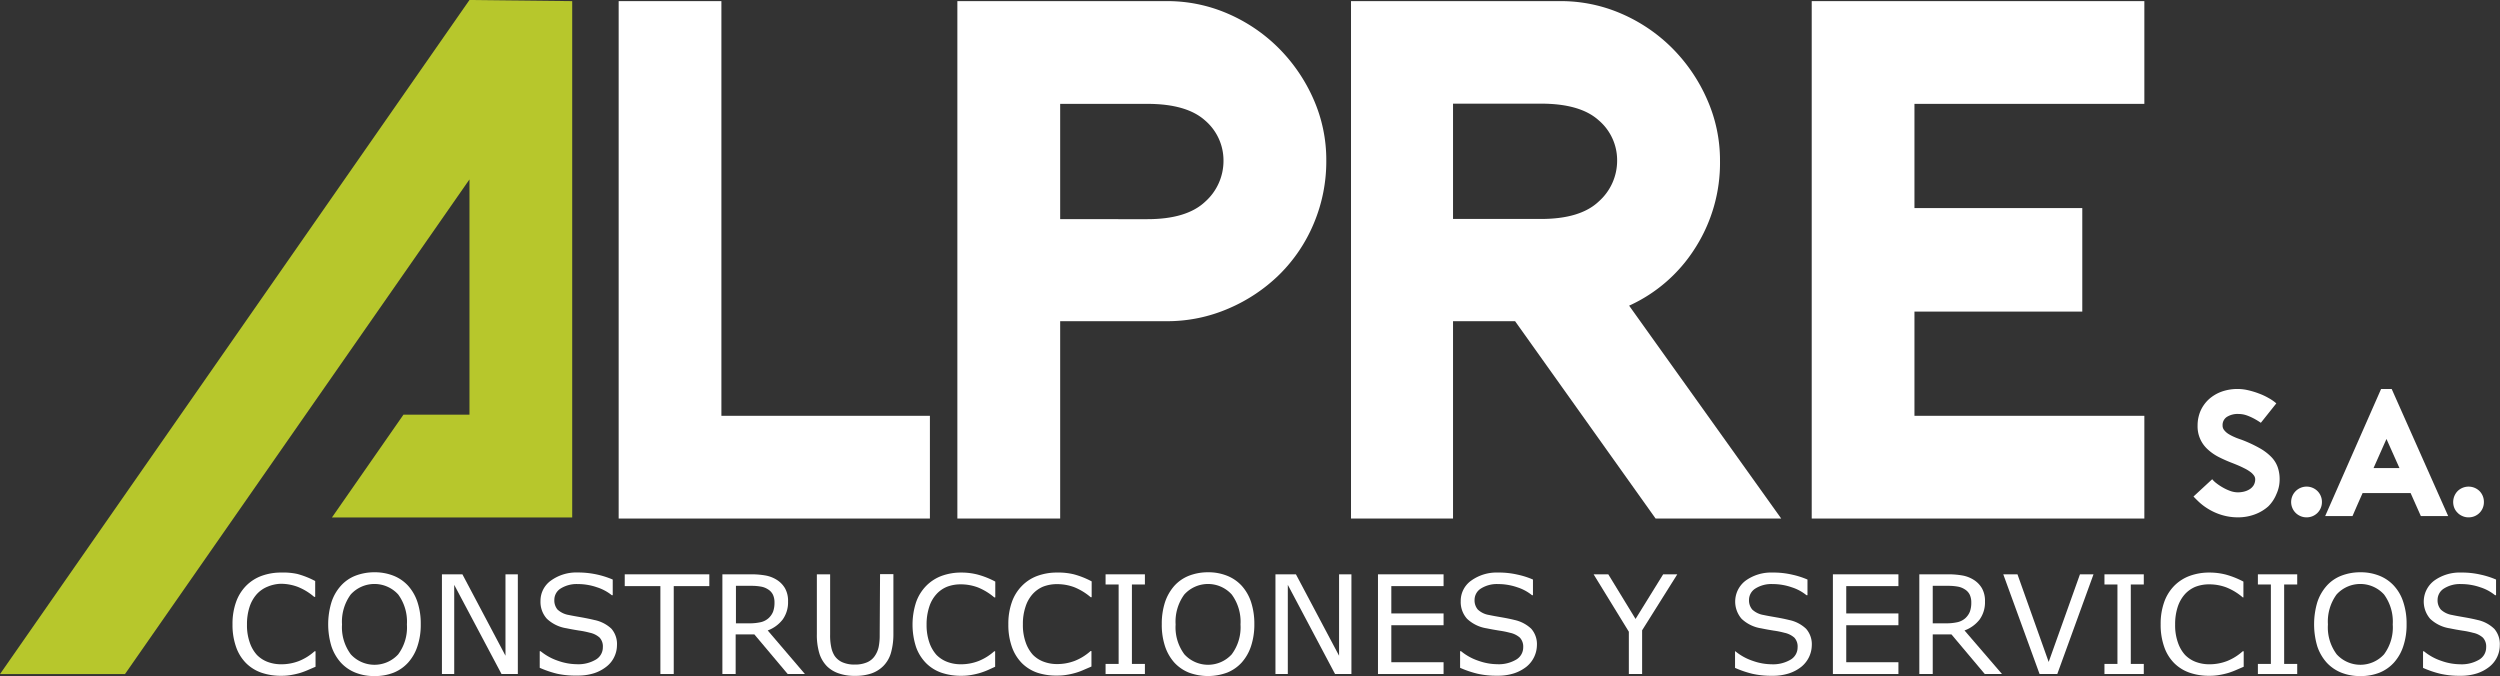 <svg id="Capa_1" data-name="Capa 1" xmlns="http://www.w3.org/2000/svg" viewBox="0 0 354.07 95.75"><rect x="0" y="0" width="354.07" height="95.75" fill="#333333" stroke="none"/><defs><style>.cls-1{fill:none;}.cls-2{fill:#fff;}.cls-3{fill:#b7c72c;}</style></defs><title>logo</title><path class="cls-1" d="M389.72,399a3.72,3.72,0,0,0,.2-1.31,2.59,2.59,0,0,0-.21-1.07,1.82,1.82,0,0,0-.71-.78,2.59,2.59,0,0,0-1-.39,7.32,7.32,0,0,0-1.32-.11H384.5v5.31h1.9a7.13,7.13,0,0,0,1.56-.16,2.49,2.49,0,0,0,1.13-.58A2.57,2.57,0,0,0,389.72,399Z" transform="translate(-280.27 -312.32)"/><path class="cls-1" d="M614.57,395a4.15,4.15,0,0,0-3.38,1.49,6.51,6.51,0,0,0-1.22,4.24,6.35,6.35,0,0,0,1.25,4.24,4.54,4.54,0,0,0,6.69,0,6.4,6.4,0,0,0,1.24-4.24,6.51,6.51,0,0,0-1.23-4.24A4.13,4.13,0,0,0,614.57,395Z" transform="translate(-280.27 -312.32)"/><path class="cls-1" d="M451.37,395a4.13,4.13,0,0,0-3.37,1.49,6.51,6.51,0,0,0-1.23,4.24A6.4,6.4,0,0,0,448,405a4.54,4.54,0,0,0,6.69,0,6.4,6.4,0,0,0,1.25-4.24,6.51,6.51,0,0,0-1.24-4.24A4.1,4.1,0,0,0,451.37,395Z" transform="translate(-280.27 -312.32)"/><path class="cls-1" d="M506.68,340.9a7.71,7.71,0,0,0,2.62-5.81,7.41,7.41,0,0,0-2.62-5.71q-2.61-2.36-8.16-2.35H486.06v16.33h12.46Q504.07,343.36,506.68,340.9Z" transform="translate(-280.27 -312.32)"/><path class="cls-1" d="M450.94,340.9a7.73,7.73,0,0,0,2.61-5.81,7.44,7.44,0,0,0-2.61-5.71q-2.62-2.36-8.17-2.35H430.42v16.33h12.35Q448.32,343.36,450.94,340.9Z" transform="translate(-280.27 -312.32)"/><path class="cls-1" d="M333.31,395a4.14,4.14,0,0,0-3.37,1.49,6.51,6.51,0,0,0-1.23,4.24A6.4,6.4,0,0,0,330,405a4.55,4.55,0,0,0,6.7,0,6.4,6.4,0,0,0,1.24-4.24,6.51,6.51,0,0,0-1.23-4.24A4.13,4.13,0,0,0,333.31,395Z" transform="translate(-280.27 -312.32)"/><path class="cls-1" d="M559.24,399a3.72,3.72,0,0,0,.2-1.31,2.59,2.59,0,0,0-.21-1.07,1.82,1.82,0,0,0-.71-.78,2.59,2.59,0,0,0-1-.39,7.32,7.32,0,0,0-1.32-.11H554v5.31h1.9a7.13,7.13,0,0,0,1.56-.16,2.49,2.49,0,0,0,1.13-.58A2.57,2.57,0,0,0,559.24,399Z" transform="translate(-280.27 -312.32)"/><polygon class="cls-1" points="336.18 66.3 339.85 66.3 338.01 62.17 336.18 66.3"/><polygon class="cls-2" points="256.59 73.44 303.7 73.44 303.7 58.89 271.14 58.89 271.14 44.13 294.91 44.13 294.91 29.47 271.14 29.47 271.14 14.71 303.7 14.71 303.7 0.16 256.59 0.16 256.59 73.44"/><polygon class="cls-2" points="131.7 58.89 102.17 58.89 102.17 0.16 87.62 0.16 87.62 73.44 131.7 73.44 131.7 58.89"/><path class="cls-2" d="M514.75,385.76h17.79L511,355.61a21.59,21.59,0,0,0,9.32-8.11,22.36,22.36,0,0,0,3.55-12.41A21.23,21.23,0,0,0,522,326.3a23.76,23.76,0,0,0-4.92-7.18,23.14,23.14,0,0,0-7.17-4.86,21.45,21.45,0,0,0-8.69-1.78H471.61v73.28h14.45V357.81h8.79ZM486.06,327h12.46q5.55,0,8.16,2.35a7.41,7.41,0,0,1,2.62,5.71,7.71,7.71,0,0,1-2.62,5.81q-2.61,2.46-8.16,2.46H486.06Z" transform="translate(-280.27 -312.32)"/><path class="cls-2" d="M430.42,357.81h15.07a21.79,21.79,0,0,0,8.74-1.78,23.35,23.35,0,0,0,7.23-4.82,22.16,22.16,0,0,0,4.87-7.22,22.63,22.63,0,0,0,1.78-8.9,21.24,21.24,0,0,0-1.84-8.79,23.76,23.76,0,0,0-4.92-7.18,23.14,23.14,0,0,0-7.17-4.86,21.45,21.45,0,0,0-8.69-1.78H415.86v73.28h14.56Zm0-30.78h12.35q5.55,0,8.17,2.35a7.44,7.44,0,0,1,2.61,5.71,7.73,7.73,0,0,1-2.61,5.81q-2.62,2.46-8.17,2.46H430.42Z" transform="translate(-280.27 -312.32)"/><path class="cls-2" d="M619,367.41h-1.5l-7.92,18h3.87c.2-.49.44-1,.7-1.61s.51-1.14.73-1.65h6.8l1.45,3.26H627Zm-2.57,11.2,1.83-4.12,1.84,4.12Z" transform="translate(-280.27 -312.32)"/><path class="cls-2" d="M602.67,382.31a4.93,4.93,0,0,0,.46-2.12,5.12,5.12,0,0,0-.27-1.69,3.94,3.94,0,0,0-.9-1.45,7.24,7.24,0,0,0-1.68-1.27,18.55,18.55,0,0,0-2.57-1.19c-.36-.12-.7-.24-1-.38a6.26,6.26,0,0,1-.86-.45,2.31,2.31,0,0,1-.58-.53,1,1,0,0,1-.22-.65,1.38,1.38,0,0,1,.6-1.21,2.88,2.88,0,0,1,1.67-.42,3.52,3.52,0,0,1,1.15.2,7.7,7.7,0,0,1,1,.44,10.13,10.13,0,0,1,1,.61l2.19-2.75a6,6,0,0,0-1.08-.75,8.85,8.85,0,0,0-1.39-.65,11.42,11.42,0,0,0-1.51-.46,6.55,6.55,0,0,0-1.47-.18,6.7,6.7,0,0,0-2.33.39,5.49,5.49,0,0,0-1.81,1.1,5,5,0,0,0-1.16,1.65,5.24,5.24,0,0,0-.4,2.05,4.36,4.36,0,0,0,1.41,3.34,6.92,6.92,0,0,0,1.59,1.11,20.49,20.49,0,0,0,2,.88c.61.24,1.12.46,1.53.67a5.65,5.65,0,0,1,1,.6,2.28,2.28,0,0,1,.49.52.94.94,0,0,1,.14.45,1.66,1.66,0,0,1-.23.89,1.78,1.78,0,0,1-.59.57,2.62,2.62,0,0,1-.79.32,3.67,3.67,0,0,1-.86.1,3.25,3.25,0,0,1-1.07-.2,6.54,6.54,0,0,1-1.07-.5,7.2,7.2,0,0,1-.91-.61,3.37,3.37,0,0,1-.57-.55l-2.65,2.45c.14.15.38.4.74.74a7.87,7.87,0,0,0,1.22.94h0a8.17,8.17,0,0,0,2.06.94,7.79,7.79,0,0,0,2.27.33,6.73,6.73,0,0,0,2.4-.42,6,6,0,0,0,1.91-1.14A5.21,5.21,0,0,0,602.67,382.31Z" transform="translate(-280.27 -312.32)"/><path class="cls-2" d="M628.33,384.94a2,2,0,0,0,.69.47,2,2,0,0,0,.85.18,2.14,2.14,0,0,0,2.19-2.16,2.18,2.18,0,0,0-.62-1.56,2.22,2.22,0,0,0-3.1,0,2.24,2.24,0,0,0-.47,2.39A2,2,0,0,0,628.33,384.94Z" transform="translate(-280.27 -312.32)"/><path class="cls-2" d="M609.12,383.43a2.15,2.15,0,0,0-.63-1.56,2.19,2.19,0,0,0-3.73,1.56,2.16,2.16,0,0,0,.17.83,2.12,2.12,0,0,0,.45.68,2.17,2.17,0,0,0,.69.47,2.07,2.07,0,0,0,.86.18,2.15,2.15,0,0,0,2.19-2.16Z" transform="translate(-280.27 -312.32)"/><polygon class="cls-2" points="88.48 83.01 93.53 83.01 93.53 95.46 95.42 95.46 95.42 83.01 100.46 83.01 100.46 81.34 88.48 81.34 88.48 83.01"/><path class="cls-2" d="M391.12,400.06a4.18,4.18,0,0,0,.76-2.56,3.61,3.61,0,0,0-.43-1.86,3.5,3.5,0,0,0-1.2-1.22,4.56,4.56,0,0,0-1.53-.59,11.57,11.57,0,0,0-2.14-.17h-4v14.12h1.88v-5.61h2.65l4.72,5.61h2.44L389,401.61A4.77,4.77,0,0,0,391.12,400.06Zm-4.72.54h-1.9v-5.31h2.22a7.32,7.32,0,0,1,1.32.11,2.59,2.59,0,0,1,1,.39,1.82,1.82,0,0,1,.71.78,2.59,2.59,0,0,1,.21,1.07,3.72,3.72,0,0,1-.2,1.31,2.57,2.57,0,0,1-.63.91,2.49,2.49,0,0,1-1.13.58A7.13,7.13,0,0,1,386.4,400.6Z" transform="translate(-280.27 -312.32)"/><path class="cls-2" d="M619.33,395.29a5.6,5.6,0,0,0-2.05-1.42,7.09,7.09,0,0,0-2.72-.5,7.37,7.37,0,0,0-2.7.49,5.38,5.38,0,0,0-2.07,1.43,6.56,6.56,0,0,0-1.33,2.34,11,11,0,0,0,0,6.22,6.58,6.58,0,0,0,1.32,2.3,5.7,5.7,0,0,0,2.07,1.43,7.11,7.11,0,0,0,2.71.49,7.2,7.2,0,0,0,2.71-.48,5.58,5.58,0,0,0,2.06-1.44,6.44,6.44,0,0,0,1.31-2.3,9.47,9.47,0,0,0,.47-3.12,9.66,9.66,0,0,0-.46-3.12A6.21,6.21,0,0,0,619.33,395.29ZM617.91,405a4.54,4.54,0,0,1-6.69,0,6.35,6.35,0,0,1-1.25-4.24,6.51,6.51,0,0,1,1.22-4.24,4.54,4.54,0,0,1,6.73,0,6.51,6.51,0,0,1,1.23,4.24A6.4,6.4,0,0,1,617.91,405Z" transform="translate(-280.27 -312.32)"/><path class="cls-2" d="M416.45,393.41a8,8,0,0,0-2.84.48,6,6,0,0,0-2.17,1.41,6.28,6.28,0,0,0-1.43,2.32,10.3,10.3,0,0,0,0,6.34,6.21,6.21,0,0,0,1.43,2.29,5.72,5.72,0,0,0,2.18,1.35,8.53,8.53,0,0,0,2.8.43,7.73,7.73,0,0,0,1.49-.13,10,10,0,0,0,1.25-.3,10.31,10.31,0,0,0,1.11-.42l.94-.43v-2.19h-.13a7.46,7.46,0,0,1-2.22,1.38,6.86,6.86,0,0,1-2.54.46,5.34,5.34,0,0,1-1.87-.33,4.24,4.24,0,0,1-1.55-1,5.11,5.11,0,0,1-1-1.73,7.52,7.52,0,0,1-.4-2.56,7.86,7.86,0,0,1,.37-2.49,4.8,4.8,0,0,1,1-1.79,4.12,4.12,0,0,1,1.53-1.08,5.3,5.3,0,0,1,1.92-.34,6.88,6.88,0,0,1,2.46.44,8.5,8.5,0,0,1,2.31,1.41h.14v-2.24a11.82,11.82,0,0,0-2.52-1A9.2,9.2,0,0,0,416.45,393.41Z" transform="translate(-280.27 -312.32)"/><path class="cls-2" d="M404.86,402.24a8.25,8.25,0,0,1-.15,1.72,3.55,3.55,0,0,1-.53,1.24,2.51,2.51,0,0,1-1.13.93,4.28,4.28,0,0,1-1.73.31,4.18,4.18,0,0,1-1.71-.31,2.62,2.62,0,0,1-1.14-.93A3.59,3.59,0,0,1,398,404a7.83,7.83,0,0,1-.16-1.81v-8.53h-1.88v8.45a9.11,9.11,0,0,0,.34,2.7,4.5,4.5,0,0,0,1.1,1.88,4.33,4.33,0,0,0,1.66,1,6.76,6.76,0,0,0,2.31.35,7.12,7.12,0,0,0,2.28-.33,4.45,4.45,0,0,0,1.71-1.05,4.34,4.34,0,0,0,1.1-1.9,9.7,9.7,0,0,0,.34-2.68v-8.45h-1.89Z" transform="translate(-280.27 -312.32)"/><path class="cls-2" d="M320.12,393.41a8,8,0,0,0-2.83.48,6,6,0,0,0-2.18,1.41,6.26,6.26,0,0,0-1.42,2.32,9.12,9.12,0,0,0-.49,3.12,9.3,9.3,0,0,0,.51,3.22,6.07,6.07,0,0,0,1.42,2.29,5.76,5.76,0,0,0,2.19,1.35,8.42,8.42,0,0,0,2.79.43,7.65,7.65,0,0,0,1.49-.13,10.59,10.59,0,0,0,1.26-.3,10.9,10.9,0,0,0,1.1-.42l1-.43v-2.19h-.14a7.41,7.41,0,0,1-2.21,1.38,6.9,6.9,0,0,1-2.54.46,5.39,5.39,0,0,1-1.88-.33,4.2,4.2,0,0,1-1.54-1,5,5,0,0,1-1-1.73,7.28,7.28,0,0,1-.4-2.56,7.87,7.87,0,0,1,.36-2.49,5.09,5.09,0,0,1,1-1.79,4.2,4.2,0,0,1,1.53-1.08A5.31,5.31,0,0,1,320,395a6.83,6.83,0,0,1,2.45.44,8.21,8.21,0,0,1,2.31,1.41h.15v-2.24a12,12,0,0,0-2.52-1A9.28,9.28,0,0,0,320.12,393.41Z" transform="translate(-280.27 -312.32)"/><path class="cls-2" d="M364.45,400.13q-.78-.19-1.89-.39c-.75-.13-1.32-.23-1.73-.32a3.1,3.1,0,0,1-1.6-.77,2,2,0,0,1-.45-1.38,1.89,1.89,0,0,1,.91-1.61,4.28,4.28,0,0,1,2.42-.62,8.25,8.25,0,0,1,2.69.45,6.52,6.52,0,0,1,2.12,1.13h.13V394.4a12.52,12.52,0,0,0-4.93-1,6.15,6.15,0,0,0-3.8,1.13,3.51,3.51,0,0,0-1.5,2.91,3.54,3.54,0,0,0,.9,2.51,5.19,5.19,0,0,0,2.78,1.35c.62.13,1.2.23,1.76.32a13.09,13.09,0,0,1,1.54.31,3,3,0,0,1,1.39.69,1.84,1.84,0,0,1,.46,1.38,2,2,0,0,1-1,1.74,4.85,4.85,0,0,1-2.71.65,8.11,8.11,0,0,1-2.63-.48,7.8,7.8,0,0,1-2.47-1.36h-.13v2.35a14.42,14.42,0,0,0,2.47.84A12.18,12.18,0,0,0,362,408a7.58,7.58,0,0,0,2.43-.34,5.62,5.62,0,0,0,1.76-.95,3.77,3.77,0,0,0,1.08-1.36,3.84,3.84,0,0,0,.38-1.63,3.3,3.3,0,0,0-.79-2.36A4.94,4.94,0,0,0,364.45,400.13Z" transform="translate(-280.27 -312.32)"/><path class="cls-2" d="M633.54,401.39a4.9,4.9,0,0,0-2.36-1.26c-.52-.13-1.15-.26-1.9-.39s-1.32-.23-1.72-.32a3.06,3.06,0,0,1-1.6-.77,2,2,0,0,1-.46-1.38,1.9,1.9,0,0,1,.92-1.61,4.25,4.25,0,0,1,2.42-.62,8.25,8.25,0,0,1,2.69.45,6.36,6.36,0,0,1,2.11,1.13h.14V394.4a11.86,11.86,0,0,0-2.2-.7,11.7,11.7,0,0,0-2.74-.29,6.17,6.17,0,0,0-3.8,1.13,3.72,3.72,0,0,0-.59,5.42,5.15,5.15,0,0,0,2.78,1.35c.61.13,1.2.23,1.75.32a12.31,12.31,0,0,1,1.54.31,3,3,0,0,1,1.4.69,1.84,1.84,0,0,1,.46,1.38,2,2,0,0,1-1,1.74,4.87,4.87,0,0,1-2.71.65,8.11,8.11,0,0,1-2.63-.48,7.69,7.69,0,0,1-2.47-1.36h-.13v2.35a14.14,14.14,0,0,0,2.47.84,12.12,12.12,0,0,0,2.75.28,7.51,7.51,0,0,0,2.42-.34,5.56,5.56,0,0,0,1.77-.95,3.89,3.89,0,0,0,1.46-3A3.31,3.31,0,0,0,633.54,401.39Z" transform="translate(-280.27 -312.32)"/><path class="cls-2" d="M338.08,395.29a5.6,5.6,0,0,0-2.05-1.42,7.18,7.18,0,0,0-2.73-.5,7.45,7.45,0,0,0-2.7.49,5.42,5.42,0,0,0-2.06,1.43,6.41,6.41,0,0,0-1.33,2.34,10.74,10.74,0,0,0,0,6.22,6.58,6.58,0,0,0,1.32,2.3,5.61,5.61,0,0,0,2.07,1.43,7.09,7.09,0,0,0,2.7.49,7.25,7.25,0,0,0,2.72-.48,5.58,5.58,0,0,0,2.06-1.44,6.44,6.44,0,0,0,1.31-2.3,9.47,9.47,0,0,0,.47-3.12,9.66,9.66,0,0,0-.46-3.12A6.49,6.49,0,0,0,338.08,395.29ZM336.66,405a4.55,4.55,0,0,1-6.7,0,6.4,6.4,0,0,1-1.25-4.24,6.51,6.51,0,0,1,1.23-4.24,4.54,4.54,0,0,1,6.73,0,6.51,6.51,0,0,1,1.23,4.24A6.4,6.4,0,0,1,336.66,405Z" transform="translate(-280.27 -312.32)"/><polygon class="cls-2" points="71.59 92.87 65.49 81.34 62.59 81.34 62.59 95.46 64.33 95.46 64.33 82.83 71.03 95.46 73.34 95.46 73.34 81.34 71.59 81.34 71.59 92.87"/><path class="cls-2" d="M593.2,393.41a8,8,0,0,0-2.83.48,6,6,0,0,0-2.18,1.41,6.26,6.26,0,0,0-1.42,2.32,9.12,9.12,0,0,0-.49,3.12,9.3,9.3,0,0,0,.51,3.22,6.07,6.07,0,0,0,1.42,2.29,5.76,5.76,0,0,0,2.19,1.35,8.42,8.42,0,0,0,2.79.43,7.65,7.65,0,0,0,1.49-.13,10.59,10.59,0,0,0,1.26-.3,10.9,10.9,0,0,0,1.1-.42l1-.43v-2.19h-.14a7.41,7.41,0,0,1-2.21,1.38,6.9,6.9,0,0,1-2.54.46,5.39,5.39,0,0,1-1.88-.33,4.2,4.2,0,0,1-1.54-1,5,5,0,0,1-1-1.73,7.28,7.28,0,0,1-.4-2.56,7.87,7.87,0,0,1,.36-2.49,5.09,5.09,0,0,1,1-1.79,4.2,4.2,0,0,1,1.53-1.08,5.31,5.31,0,0,1,1.93-.34,6.83,6.83,0,0,1,2.45.44,8.21,8.21,0,0,1,2.31,1.41H598v-2.24a12.24,12.24,0,0,0-2.52-1A9.28,9.28,0,0,0,593.2,393.41Z" transform="translate(-280.27 -312.32)"/><path class="cls-2" d="M533.66,400.13c-.52-.13-1.15-.26-1.9-.39s-1.32-.23-1.72-.32a3.06,3.06,0,0,1-1.6-.77,2,2,0,0,1-.46-1.38,1.9,1.9,0,0,1,.92-1.61,4.25,4.25,0,0,1,2.42-.62,8.25,8.25,0,0,1,2.69.45,6.36,6.36,0,0,1,2.11,1.13h.14V394.4a11.86,11.86,0,0,0-2.2-.7,11.7,11.7,0,0,0-2.74-.29,6.17,6.17,0,0,0-3.8,1.13,3.72,3.72,0,0,0-.59,5.42,5.15,5.15,0,0,0,2.78,1.35c.61.13,1.2.23,1.75.32a12.31,12.31,0,0,1,1.54.31,3.06,3.06,0,0,1,1.4.69,1.84,1.84,0,0,1,.46,1.38,2,2,0,0,1-1,1.74,4.87,4.87,0,0,1-2.71.65,8.11,8.11,0,0,1-2.63-.48,7.69,7.69,0,0,1-2.47-1.36H526v2.35a14.14,14.14,0,0,0,2.47.84,12.12,12.12,0,0,0,2.75.28,7.51,7.51,0,0,0,2.42-.34,5.56,5.56,0,0,0,1.77-.95,4,4,0,0,0,1.46-3,3.31,3.31,0,0,0-.8-2.36A4.9,4.9,0,0,0,533.66,400.13Z" transform="translate(-280.27 -312.32)"/><polygon class="cls-2" points="290.15 93.75 285.73 81.34 283.72 81.34 288.86 95.46 291.37 95.46 296.5 81.34 294.58 81.34 290.15 93.75"/><path class="cls-2" d="M494.79,400.13c-.52-.13-1.15-.26-1.9-.39s-1.32-.23-1.72-.32a3,3,0,0,1-1.6-.77,2,2,0,0,1-.46-1.38,1.9,1.9,0,0,1,.92-1.61,4.25,4.25,0,0,1,2.42-.62,8.3,8.3,0,0,1,2.69.45,6.46,6.46,0,0,1,2.11,1.13h.13V394.4a11.39,11.39,0,0,0-2.2-.7,11.61,11.61,0,0,0-2.73-.29,6.15,6.15,0,0,0-3.8,1.13,3.51,3.51,0,0,0-1.5,2.91,3.54,3.54,0,0,0,.9,2.51,5.19,5.19,0,0,0,2.78,1.35c.62.13,1.21.23,1.76.32a12.69,12.69,0,0,1,1.54.31,3.06,3.06,0,0,1,1.4.69A1.88,1.88,0,0,1,496,404a2,2,0,0,1-1,1.74,4.83,4.83,0,0,1-2.7.65,8.07,8.07,0,0,1-2.63-.48,7.69,7.69,0,0,1-2.47-1.36h-.14v2.35a14.23,14.23,0,0,0,2.48.84,12.09,12.09,0,0,0,2.74.28,7.54,7.54,0,0,0,2.43-.34,5.78,5.78,0,0,0,1.77-.95,4,4,0,0,0,1.46-3,3.31,3.31,0,0,0-.8-2.36A5,5,0,0,0,494.79,400.13Z" transform="translate(-280.27 -312.32)"/><polygon class="cls-2" points="231.64 87.66 227.78 81.34 225.7 81.34 230.69 89.47 230.69 95.46 232.57 95.46 232.57 89.27 237.55 81.34 235.55 81.34 231.64 87.66"/><path class="cls-2" d="M560.64,400.06a4.18,4.18,0,0,0,.76-2.56,3.61,3.61,0,0,0-.43-1.86,3.5,3.5,0,0,0-1.2-1.22,4.48,4.48,0,0,0-1.53-.59,11.57,11.57,0,0,0-2.14-.17h-4v14.12H554v-5.61h2.65l4.72,5.61h2.44l-5.31-6.17A4.77,4.77,0,0,0,560.64,400.06Zm-4.72.54H554v-5.31h2.22a7.32,7.32,0,0,1,1.32.11,2.59,2.59,0,0,1,1,.39,1.82,1.82,0,0,1,.71.78,2.59,2.59,0,0,1,.21,1.07,3.72,3.72,0,0,1-.2,1.31,2.57,2.57,0,0,1-.63.91,2.49,2.49,0,0,1-1.13.58A7.13,7.13,0,0,1,555.92,400.6Z" transform="translate(-280.27 -312.32)"/><polygon class="cls-2" points="259.59 95.46 268.87 95.46 268.87 93.79 261.48 93.79 261.48 88.55 268.87 88.55 268.87 86.88 261.48 86.88 261.48 83.01 268.87 83.01 268.87 81.34 259.59 81.34 259.59 95.46"/><polygon class="cls-2" points="298.05 82.78 299.89 82.78 299.89 94.03 298.05 94.03 298.05 95.46 303.62 95.46 303.62 94.03 301.78 94.03 301.78 82.78 303.62 82.78 303.62 81.34 298.05 81.34 298.05 82.78"/><path class="cls-2" d="M456.14,395.29a5.63,5.63,0,0,0-2.06-1.42,7.09,7.09,0,0,0-2.72-.5,7.41,7.41,0,0,0-2.7.49,5.53,5.53,0,0,0-2.07,1.43,6.71,6.71,0,0,0-1.33,2.34,9.91,9.91,0,0,0-.45,3.1,9.66,9.66,0,0,0,.46,3.12,6.56,6.56,0,0,0,1.31,2.3,5.7,5.7,0,0,0,2.07,1.43,7.81,7.81,0,0,0,5.42,0,5.61,5.61,0,0,0,2.07-1.44,6.6,6.6,0,0,0,1.31-2.3,9.74,9.74,0,0,0,.47-3.12,9.94,9.94,0,0,0-.46-3.12A6.49,6.49,0,0,0,456.14,395.29ZM454.71,405a4.54,4.54,0,0,1-6.69,0,6.4,6.4,0,0,1-1.25-4.24,6.51,6.51,0,0,1,1.23-4.24,4.53,4.53,0,0,1,6.72,0,6.51,6.51,0,0,1,1.24,4.24A6.4,6.4,0,0,1,454.71,405Z" transform="translate(-280.27 -312.32)"/><polygon class="cls-2" points="319.78 82.78 321.62 82.78 321.62 94.03 319.78 94.03 319.78 95.46 325.35 95.46 325.35 94.03 323.5 94.03 323.5 82.78 325.35 82.78 325.35 81.34 319.78 81.34 319.78 82.78"/><polygon class="cls-2" points="156.58 82.78 158.43 82.78 158.43 94.03 156.58 94.03 156.58 95.46 162.15 95.46 162.15 94.03 160.31 94.03 160.31 82.78 162.15 82.78 162.15 81.34 156.58 81.34 156.58 82.78"/><path class="cls-2" d="M430,393.41a8,8,0,0,0-2.83.48A5.87,5.87,0,0,0,425,395.3a6.15,6.15,0,0,0-1.43,2.32,9.12,9.12,0,0,0-.49,3.12,9.3,9.3,0,0,0,.51,3.22,6.19,6.19,0,0,0,1.42,2.29,5.76,5.76,0,0,0,2.19,1.35A8.51,8.51,0,0,0,430,408a7.58,7.58,0,0,0,1.49-.13,9.73,9.73,0,0,0,1.26-.3,9.29,9.29,0,0,0,1.1-.42l1-.43v-2.19h-.13a7.46,7.46,0,0,1-2.22,1.38,6.9,6.9,0,0,1-2.54.46,5.34,5.34,0,0,1-1.87-.33,4.16,4.16,0,0,1-1.55-1,5.11,5.11,0,0,1-1-1.73,7.28,7.28,0,0,1-.4-2.56,7.59,7.59,0,0,1,.37-2.49,4.93,4.93,0,0,1,1-1.79,4.2,4.2,0,0,1,1.53-1.08,5.39,5.39,0,0,1,1.93-.34,6.92,6.92,0,0,1,2.46.44,8.5,8.5,0,0,1,2.31,1.41h.14v-2.24a11.82,11.82,0,0,0-2.52-1A9.22,9.22,0,0,0,430,393.41Z" transform="translate(-280.27 -312.32)"/><polygon class="cls-2" points="189.65 92.87 183.54 81.34 180.64 81.34 180.64 95.46 182.39 95.46 182.39 82.83 189.08 95.46 191.4 95.46 191.4 81.34 189.65 81.34 189.65 92.87"/><polygon class="cls-2" points="195.16 95.46 204.45 95.46 204.45 93.79 197.05 93.79 197.05 88.55 204.45 88.55 204.45 86.88 197.05 86.88 197.05 83.01 204.45 83.01 204.45 81.34 195.16 81.34 195.16 95.46"/><polygon class="cls-3" points="81.04 0.16 66.49 0 0 95.47 17.7 95.47 66.49 25.41 66.49 58.73 57.14 58.73 47.01 73.29 66.49 73.29 74.95 73.29 81.04 73.29 81.04 0.16"/></svg>